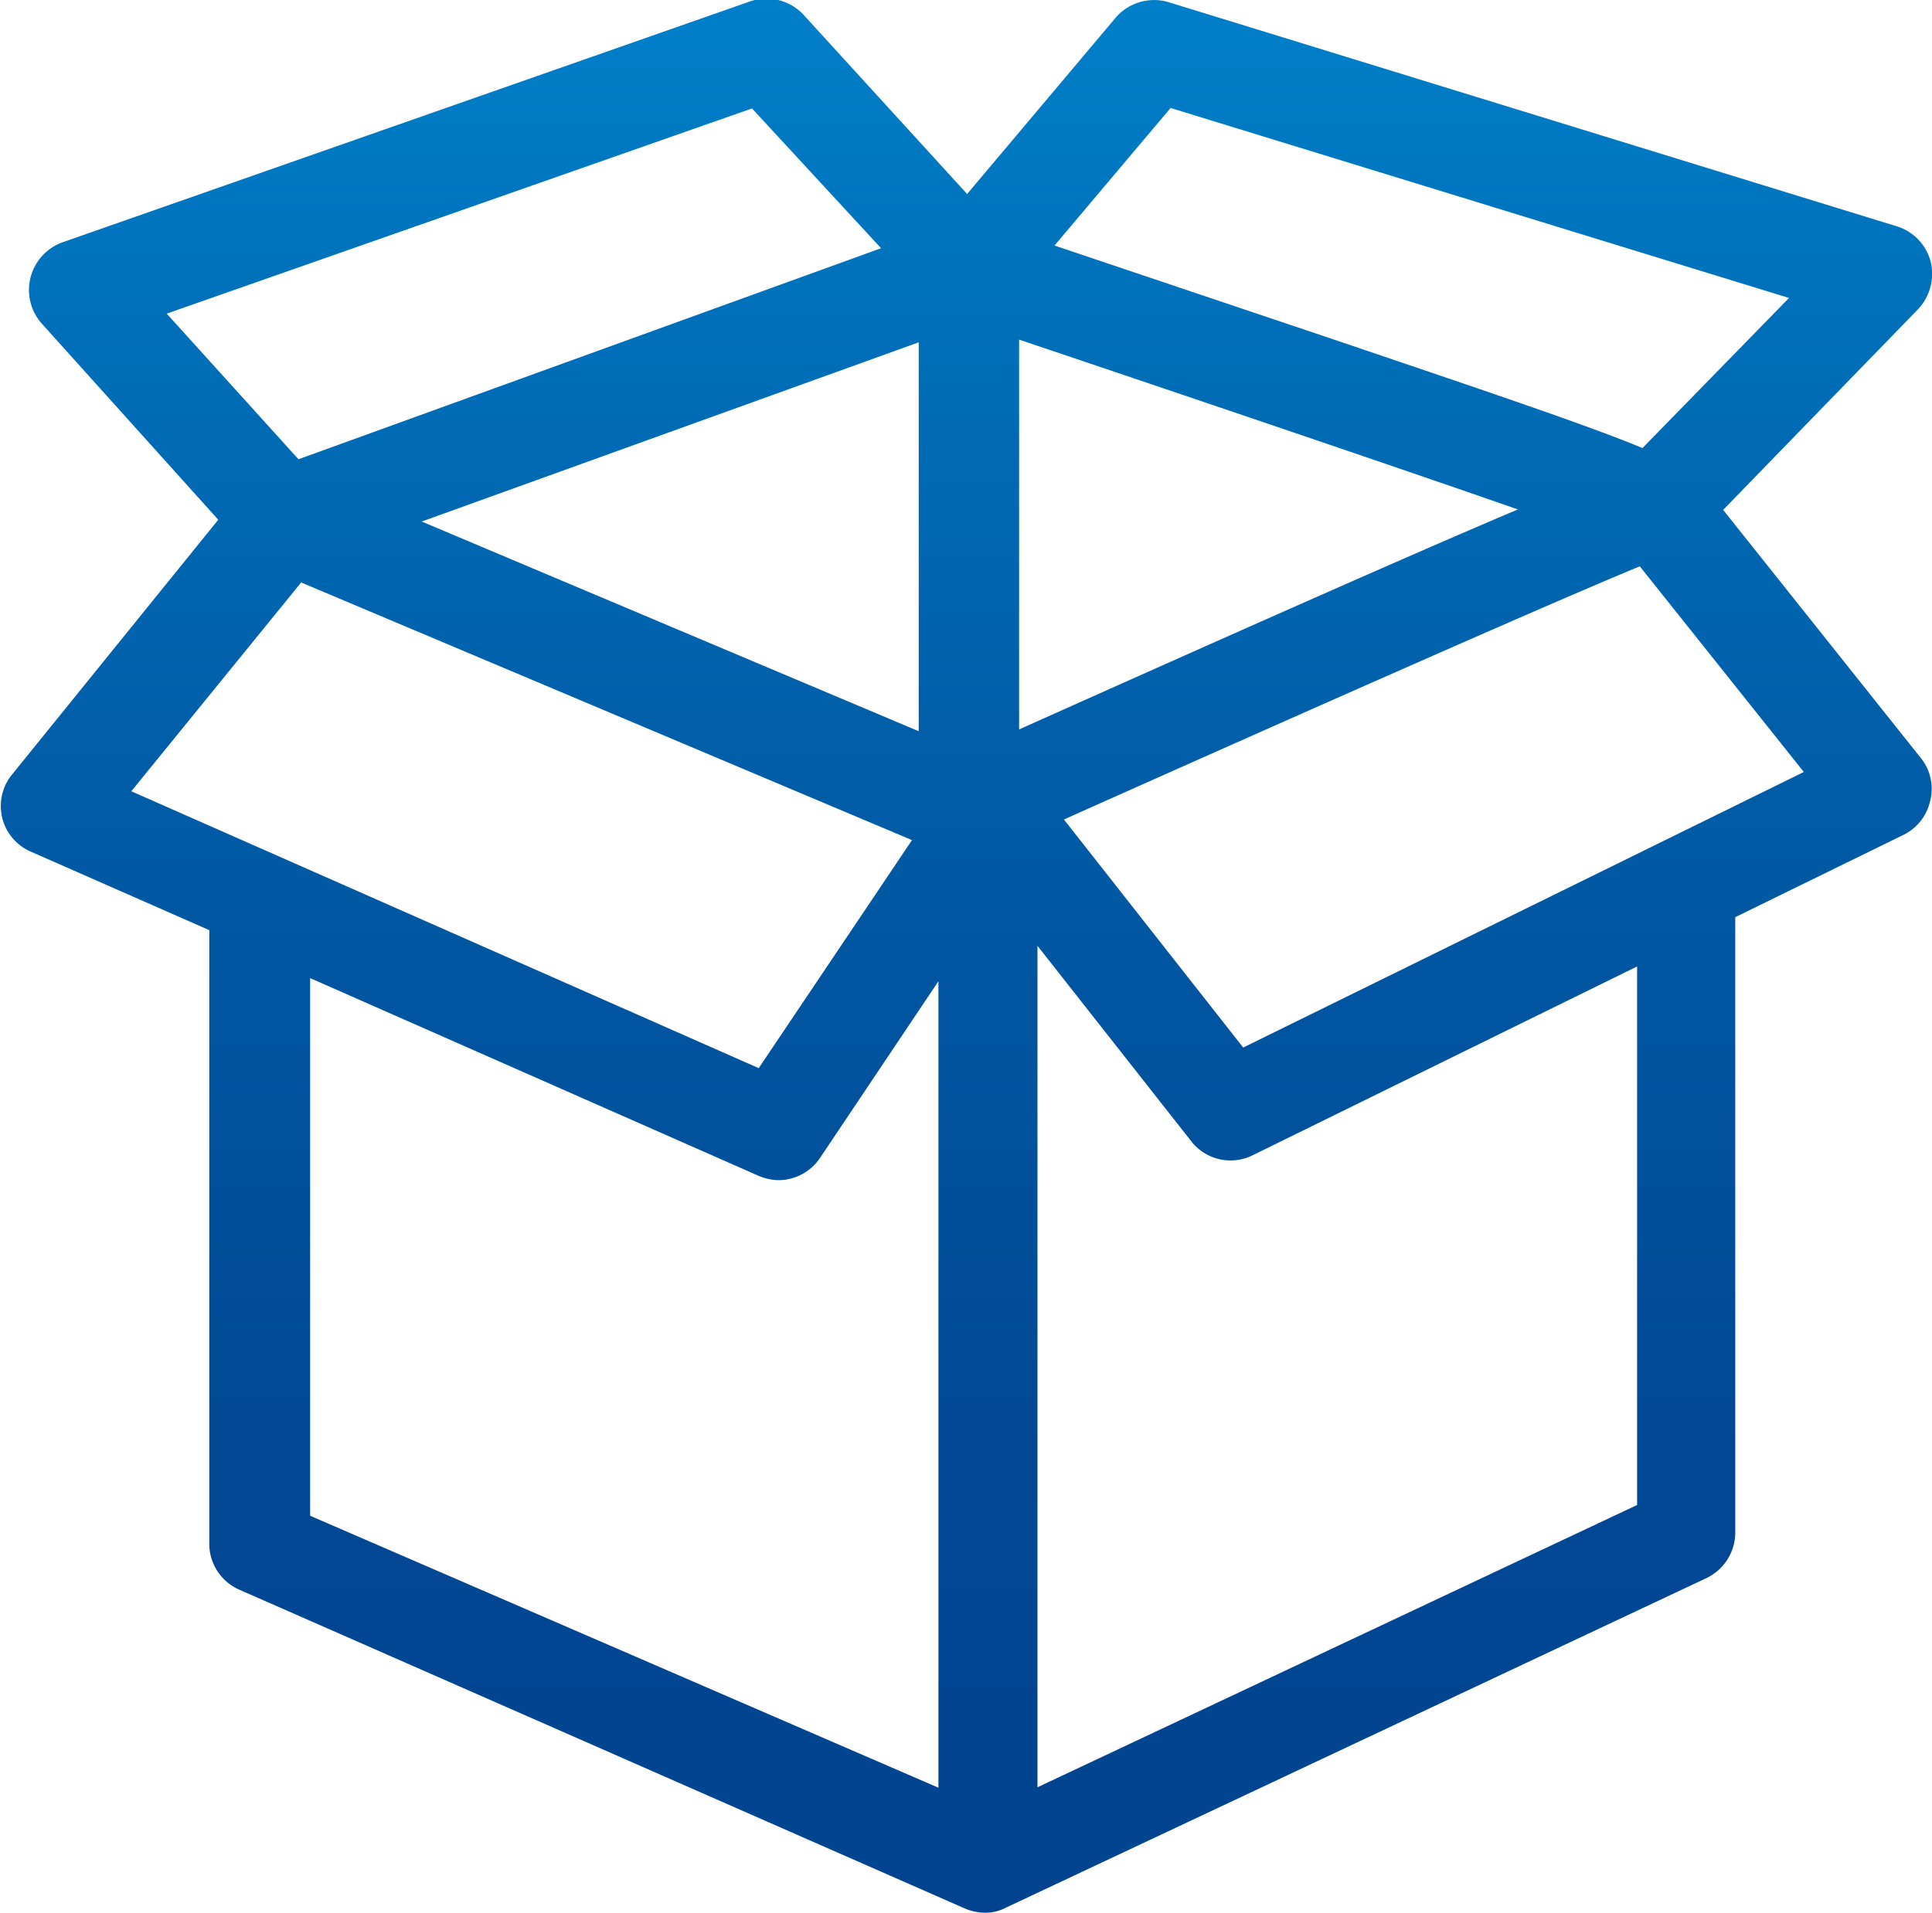 <svg xmlns="http://www.w3.org/2000/svg" xmlns:xlink="http://www.w3.org/1999/xlink" viewBox="0 0 43.11 42.69"><defs><style>.cls-1{fill:url(#Neues_Verlaufsfeld_1);}</style><linearGradient id="Neues_Verlaufsfeld_1" x1="21.56" y1="42.69" x2="21.56" gradientUnits="userSpaceOnUse"><stop offset="0" stop-color="#01438f"/><stop offset="0.24" stop-color="#014894"/><stop offset="0.52" stop-color="#0157a2"/><stop offset="0.83" stop-color="#006fb9"/><stop offset="1" stop-color="#0080c9"/></linearGradient></defs><g id="Ebene_2" data-name="Ebene 2"><g id="Icons"><path class="cls-1" d="M42.87,16.93l-4.42-5.55L42.8,6.9a1.15,1.15,0,0,0,.28-1.06,1.12,1.12,0,0,0-.76-.79L26.08.05A1.13,1.13,0,0,0,24.89.4L21.58,4.33l-3.65-4a1.13,1.13,0,0,0-1.19-.3L1.39,5.41A1.13,1.13,0,0,0,.93,7.22L4.87,11.6.25,17.31A1.11,1.11,0,0,0,.67,19l4,1.76V34.48a1.12,1.12,0,0,0,.67,1L21.54,42.6a1.2,1.2,0,0,0,.45.09,1,1,0,0,0,.47-.12v0l15.62-7.35a1.13,1.13,0,0,0,.64-1V20.47l3.76-1.84a1.11,1.11,0,0,0,.59-.76A1.09,1.09,0,0,0,42.87,16.93ZM26.12,2.41l13.8,4.24L36.65,10c-1.18-.49-3.28-1.2-7-2.46L23.53,5.48ZM20.5,16.32,9.41,11.64l11.09-4Zm2.24,0V7.58c3.68,1.24,8.29,2.8,11.13,3.79C31.86,12.22,28.48,13.71,22.74,16.28ZM3.72,7,16.78,2.42l2.88,3.12-13,4.71Zm3,6,13.63,5.75-3.42,5.09-14-6.18Zm.2,20.83v-12l10,4.41a1.18,1.18,0,0,0,.45.1,1.12,1.12,0,0,0,.93-.5l2.64-3.94v18Zm29.61-.24-13.38,6.3V21.11l3.43,4.36a1.11,1.11,0,0,0,1.38.31l8.57-4.21ZM27.74,23.38l-4-5.09c4.7-2.1,10.83-4.82,12.85-5.65l3.66,4.59Z"/></g></g></svg>